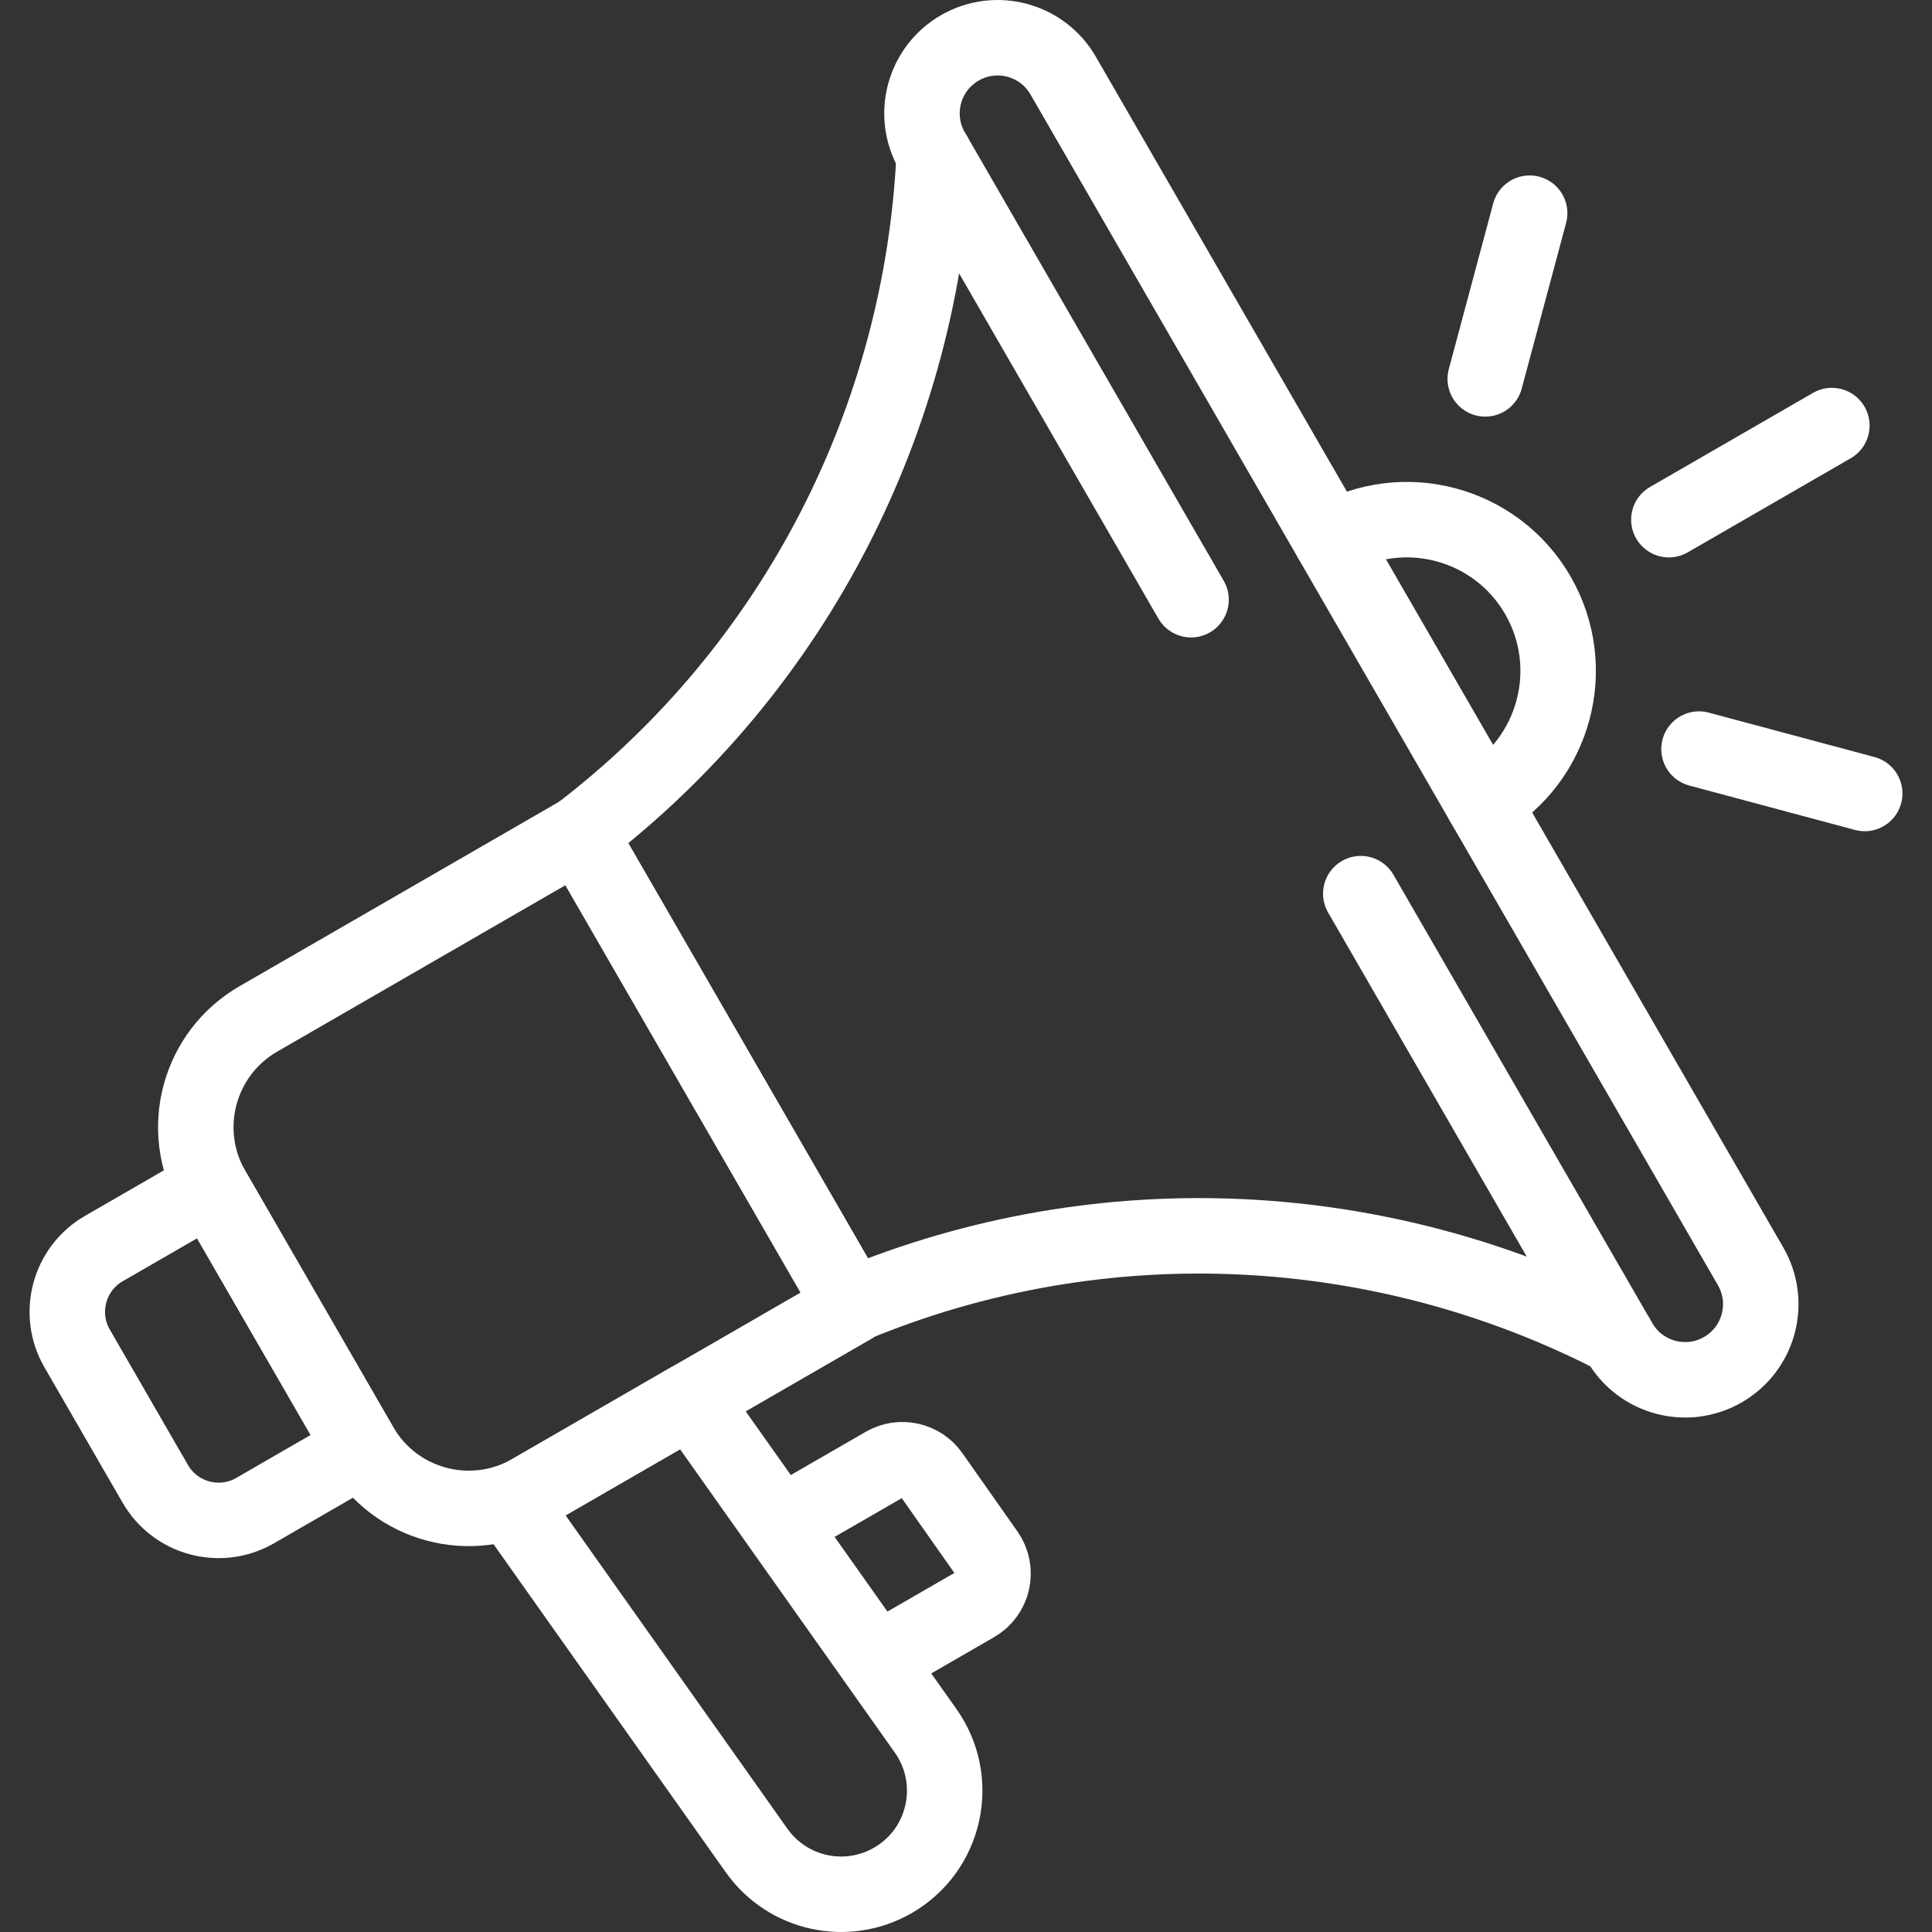 <svg width="47" height="47" viewBox="0 0 47 47" fill="none" xmlns="http://www.w3.org/2000/svg">
<rect x="0" y="0" width="47" height="47" fill="#333333" stroke="none"/>
<g clip-path="url(#clip0_4682_3480)">
<path d="M20.73 31.78L12.923 36.287C11.469 37.127 9.609 36.629 8.77 35.174L5.171 28.941C4.331 27.487 4.83 25.628 6.284 24.788L14.091 20.281L20.73 31.78Z" stroke="white" stroke-width="1.836" stroke-miterlimit="10" stroke-linecap="round" stroke-linejoin="round"/>
<path d="M8.81 35.245L6.206 36.749C5.356 37.239 4.269 36.948 3.778 36.098L1.875 32.802C1.385 31.952 1.676 30.865 2.526 30.374L5.13 28.871L8.81 35.245Z" stroke="white" stroke-width="1.836" stroke-miterlimit="10" stroke-linecap="round" stroke-linejoin="round"/>
<path d="M21.722 45.744C20.595 46.395 19.158 46.08 18.406 45.018L12.428 36.573L16.81 34.043L22.519 42.107C23.375 43.317 23.006 45.003 21.722 45.744Z" stroke="white" stroke-width="1.836" stroke-miterlimit="10" stroke-linecap="round" stroke-linejoin="round"/>
<path d="M39.337 32.538C33.681 29.615 26.865 29.191 20.716 31.756L14.093 20.284C19.388 16.241 22.429 10.126 22.726 3.766" stroke="white" stroke-width="1.836" stroke-miterlimit="10" stroke-linecap="round" stroke-linejoin="round"/>
<path d="M33.104 21.74L39.4 32.646C39.908 33.526 41.034 33.828 41.914 33.32C42.794 32.812 43.096 31.686 42.587 30.806L25.863 1.838C25.355 0.958 24.229 0.657 23.349 1.165C22.469 1.673 22.168 2.798 22.676 3.678L28.975 14.589" stroke="white" stroke-width="1.836" stroke-miterlimit="10" stroke-linecap="round" stroke-linejoin="round"/>
<path d="M36.065 19.509C37.825 18.493 38.428 16.242 37.412 14.482C36.396 12.722 34.145 12.119 32.385 13.135" stroke="white" stroke-width="1.836" stroke-miterlimit="10" stroke-linecap="round" stroke-linejoin="round"/>
<path d="M19.018 37.07L21.519 35.627C21.908 35.402 22.403 35.512 22.661 35.879L24 37.783C24.293 38.2 24.166 38.778 23.725 39.032L21.358 40.398" stroke="white" stroke-width="1.836" stroke-miterlimit="10" stroke-linecap="round" stroke-linejoin="round"/>
<path d="M40.599 12.642L44.564 10.353" stroke="white" stroke-width="1.836" stroke-miterlimit="10" stroke-linecap="round" stroke-linejoin="round"/>
<path d="M36.132 9.217L37.212 5.186" stroke="white" stroke-width="1.836" stroke-miterlimit="10" stroke-linecap="round" stroke-linejoin="round"/>
<path d="M41.332 18.223L45.363 19.303" stroke="white" stroke-width="1.836" stroke-miterlimit="10" stroke-linecap="round" stroke-linejoin="round"/>
</g>
<defs>
<clipPath id="clip0_4682_3480">
<rect width="47" height="47" fill="white"/>
</clipPath>
</defs>
</svg>
